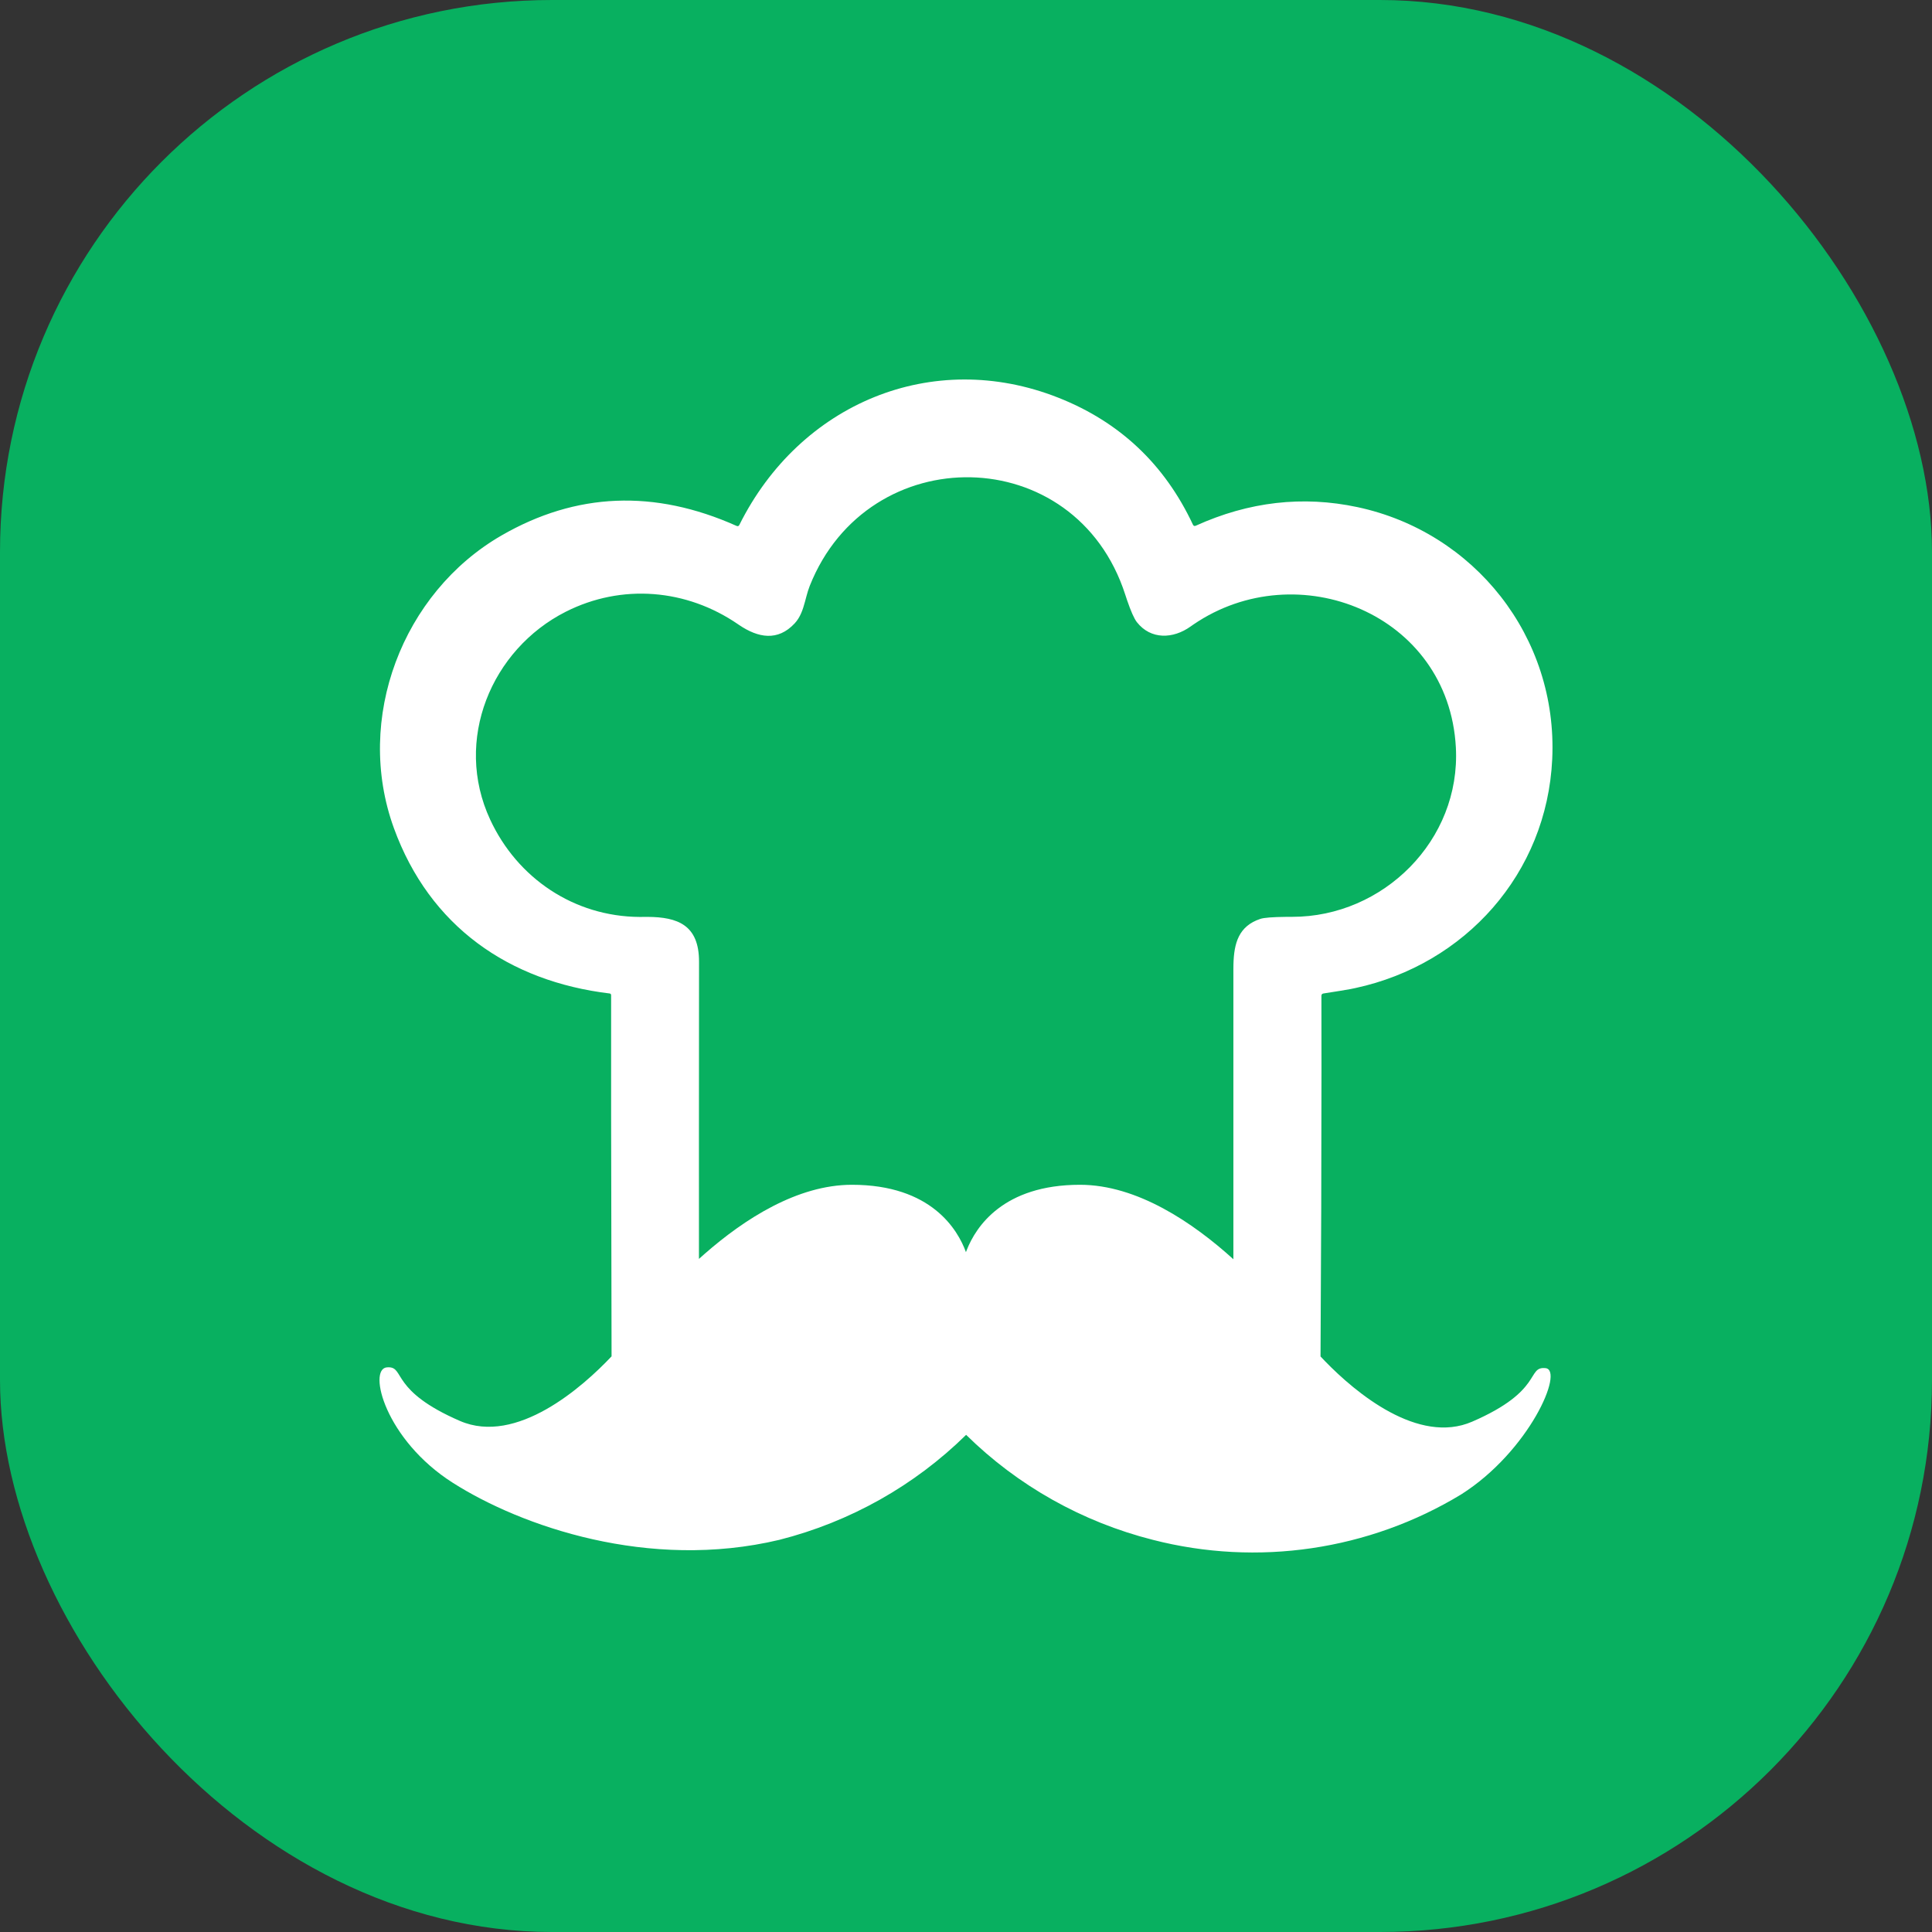 <?xml version="1.0" encoding="UTF-8"?>
<svg width="112px" height="112px" viewBox="0 0 112 112" version="1.1" xmlns="http://www.w3.org/2000/svg" xmlns:xlink="http://www.w3.org/1999/xlink">
    <rect x="0" y="0" width="112" height="112" fill="#333333" stroke="none"/>
    <title>Mr. Cook - brand mark</title>
    <desc>Designer: Matt Farley</desc>
    <!-- Website: https://mattfarely.ca -->
    <g id="Mr.-Cook" stroke="none" stroke-width="1" fill="none" fill-rule="evenodd">
        <g id="brand-mark" fill-rule="nonzero">
            <rect id="square" fill="#08B060" x="0" y="0" width="112" height="112" rx="32"></rect>
            <path d="M61.345,23.052 C64.909,24.458 67.513,26.913 69.156,30.415 C69.192,30.489 69.247,30.51 69.321,30.476 C72.398,29.082 75.523,28.723 78.695,29.399 C85.45,30.841 90.315,36.9 89.984,44.005 C89.674,50.651 84.926,55.908 78.579,57.277 L78.3,57.335 C78.029,57.386 77.503,57.472 76.721,57.593 C76.643,57.605 76.604,57.652 76.604,57.732 L76.608,61.954 C76.607,67.127 76.589,72.688 76.552,78.635 L76.814,78.91 C78.598,80.749 82.223,83.767 85.341,82.416 C89.494,80.619 88.482,79.207 89.592,79.312 C90.701,79.417 88.651,84.135 84.702,86.635 C79.355,89.876 72.903,90.826 66.832,89.266 C62.738,88.229 59,86.128 56.007,83.179 C53.012,86.126 49.274,88.227 45.181,89.266 C37.595,91.072 30.203,88.468 26.264,85.968 C22.324,83.469 21.312,79.373 22.422,79.268 L22.524,79.263 C23.469,79.264 22.646,80.634 26.663,82.373 C29.943,83.793 33.777,80.408 35.453,78.629 L35.427,64.518 L35.427,57.689 C35.427,57.639 35.391,57.598 35.344,57.593 C29.516,56.892 24.907,53.714 22.833,48.003 C20.53,41.661 23.334,34.355 29.07,31.043 C33.397,28.545 37.94,28.36 42.698,30.487 C42.772,30.521 42.826,30.501 42.862,30.428 C46.369,23.389 54.05,20.173 61.345,23.052 Z M46.942,33.963 C46.864,34.16 46.804,34.364 46.749,34.57 L46.667,34.877 C46.542,35.337 46.399,35.783 46.066,36.14 C45.089,37.187 43.955,36.979 42.856,36.237 L42.8,36.199 C39.801,34.131 36.036,33.825 32.798,35.463 C28.492,37.642 26.274,42.901 28.415,47.512 C29.991,50.909 33.276,53.137 37.09,53.156 L37.539,53.153 C39.284,53.162 40.526,53.621 40.524,55.752 L40.518,65.779 L40.519,72.98 L40.85,72.686 C43.144,70.677 46.222,68.683 49.387,68.683 C54.002,68.683 55.528,71.3 55.997,72.588 L56.048,72.455 C56.572,71.129 58.147,68.683 62.608,68.683 C65.933,68.683 69.172,70.89 71.501,73 L71.501,56.174 L71.504,55.91 C71.535,54.656 71.815,53.688 73.059,53.27 C73.272,53.198 73.777,53.159 74.575,53.151 L74.909,53.15 C80.185,53.155 84.688,48.714 84.398,43.329 C83.98,35.567 75.206,32.102 69.196,36.195 L69.014,36.322 C68.007,37.041 66.714,37.094 65.907,36.068 C65.751,35.87 65.561,35.444 65.337,34.79 L65.232,34.472 C62.355,25.556 50.339,25.416 46.942,33.963 Z" id="chef" fill="#FFFFFF"></path>
        </g>
    </g>
</svg>